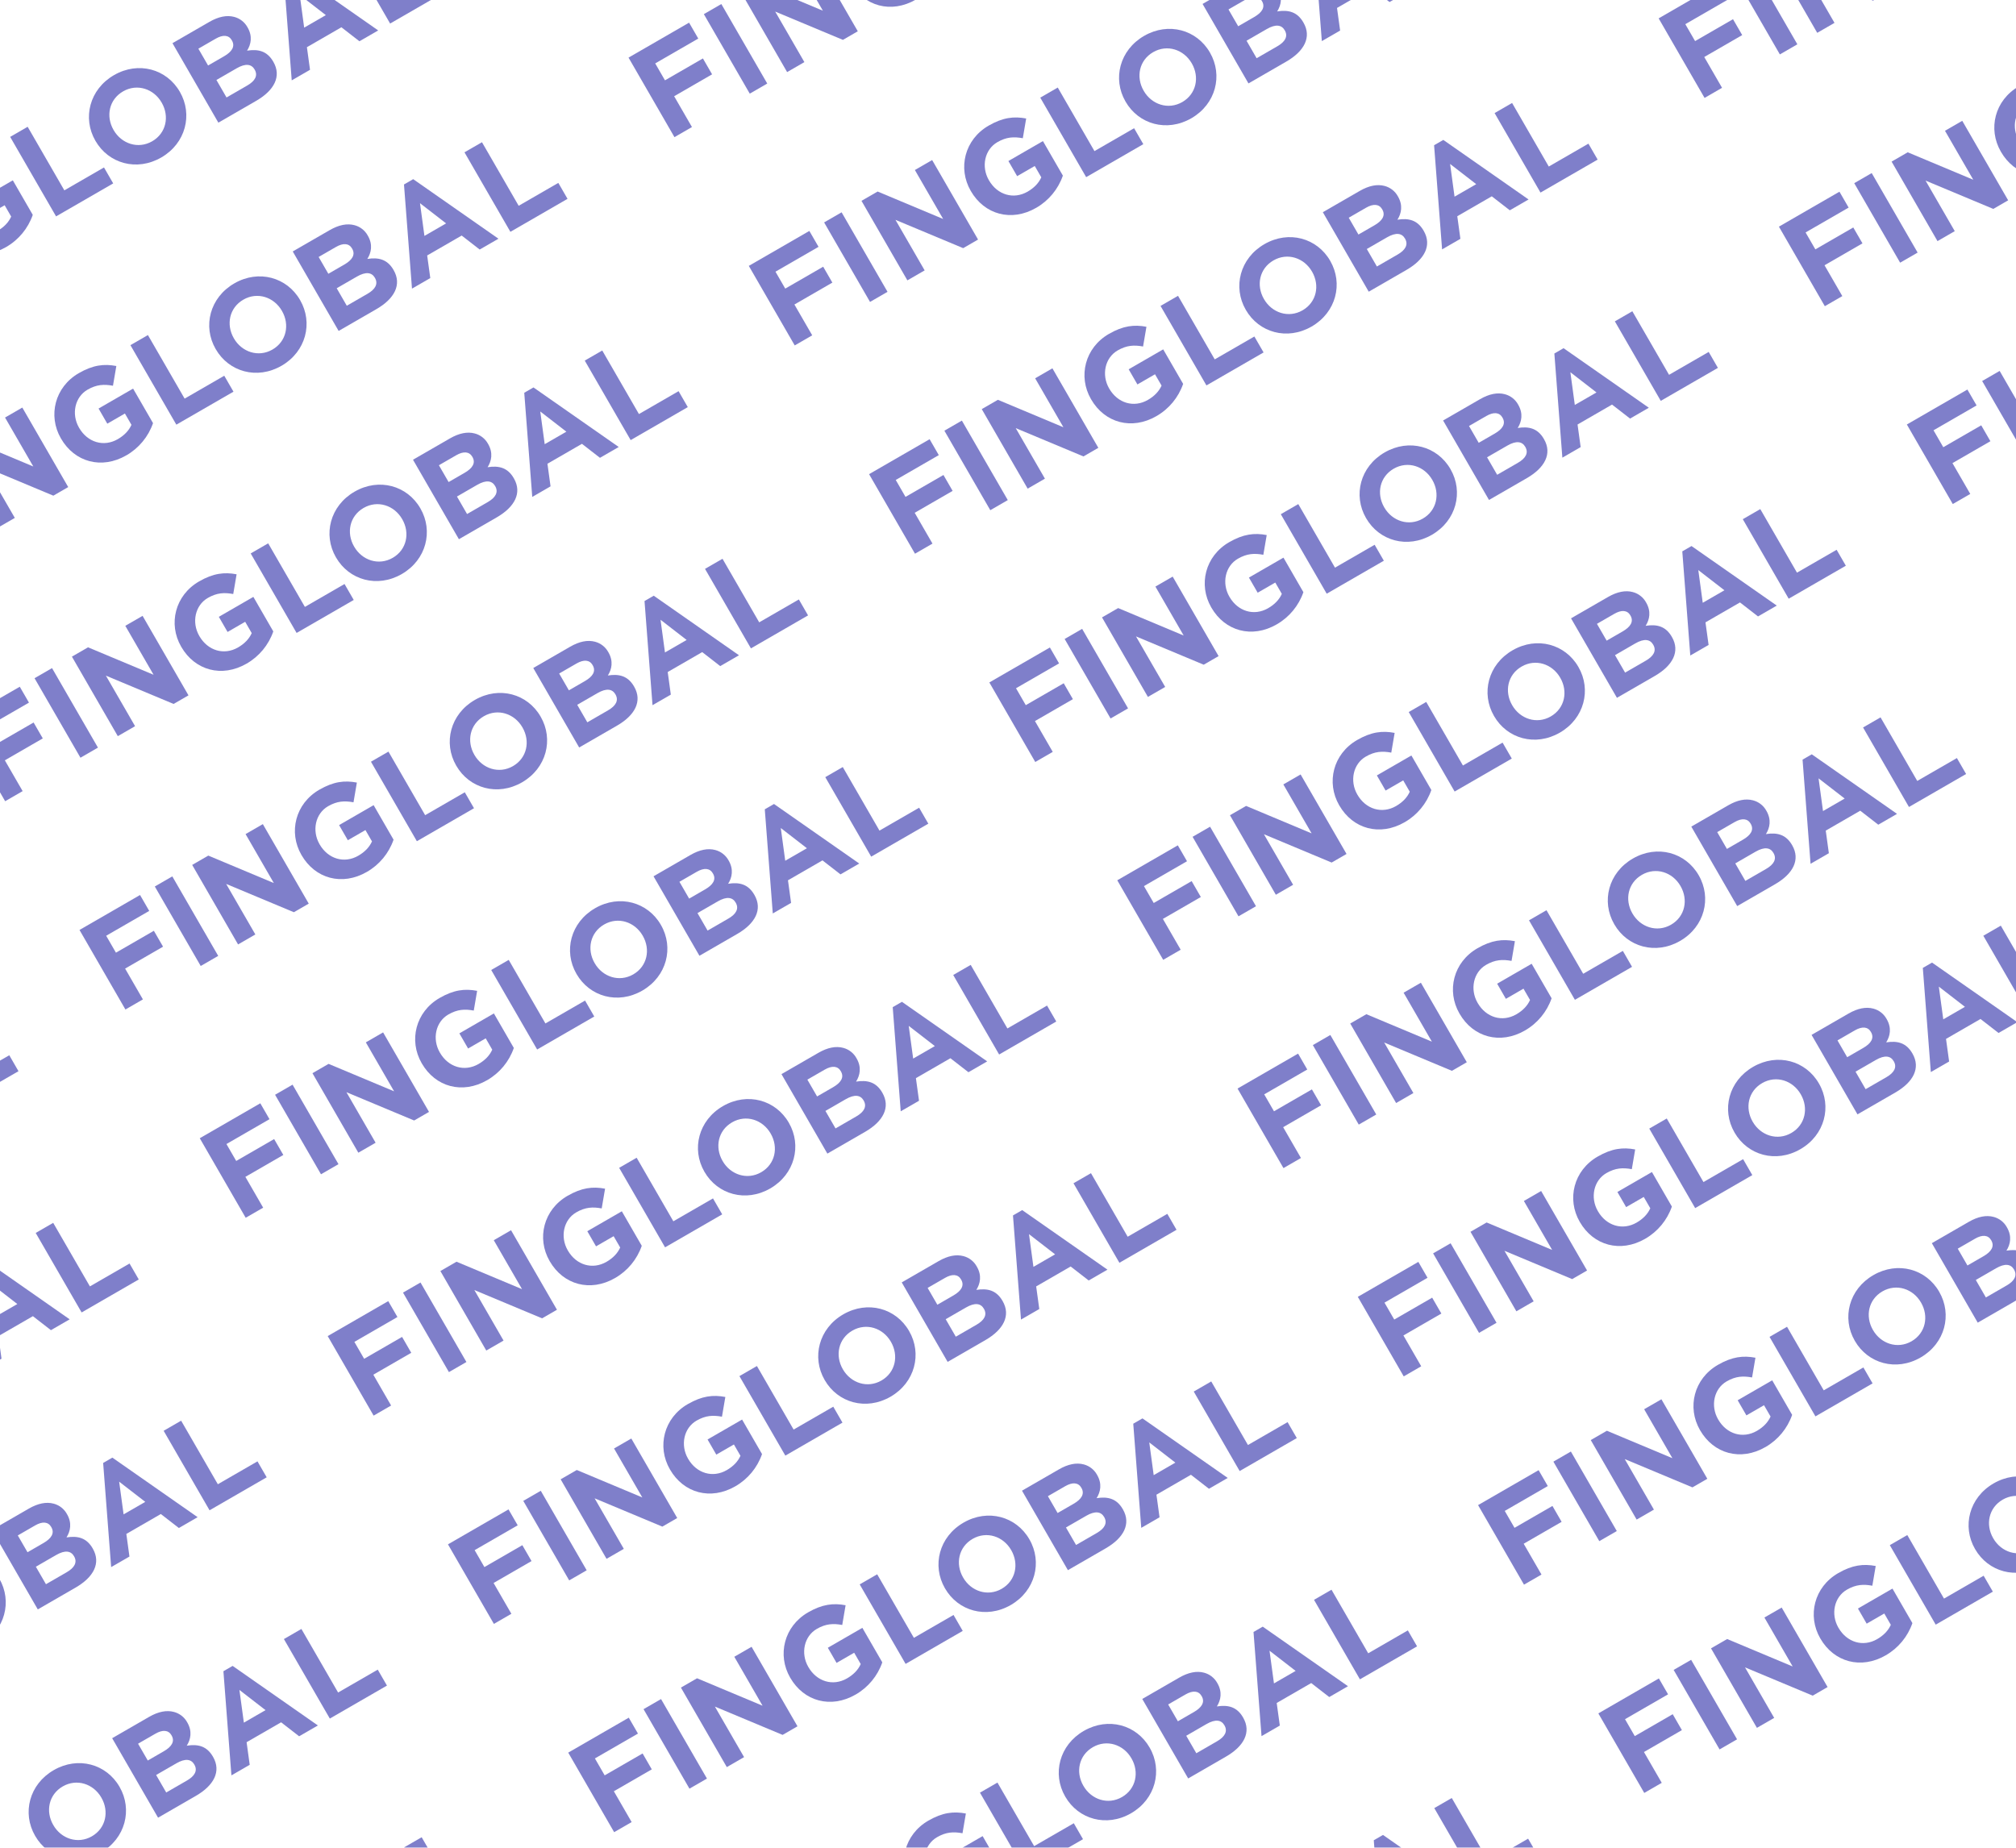 <?xml version="1.0" encoding="UTF-8"?> <svg xmlns="http://www.w3.org/2000/svg" width="1920" height="1760" viewBox="0 0 1920 1760" fill="none"><g opacity="0.5"><path d="M-56.452 219.34L-56.579 219.12C-69.009 197.59 -62.419 170.278 -39.487 157.038C-25.966 149.232 -15.408 148.028 -3.743 150.247L-6.948 169.037C-15.493 167.476 -22.526 167.794 -31.176 172.788C-43.294 179.784 -46.74 196.059 -39.309 208.929L-39.182 209.149C-31.185 223 -15.796 227.667 -2.384 219.924C3.78 216.365 8.208 211.79 10.653 206.281L4.425 195.494L-12.343 205.175L-20.669 190.755L12.217 171.768L31.203 204.654C26.716 217.614 17.689 228.513 5.792 235.335C-17.783 248.946 -43.461 241.841 -56.452 219.34Z" fill="#000096"></path><path d="M9.675 130.379L26.333 120.761L61.287 181.304L99.044 159.505L107.814 174.696L53.399 206.112L9.675 130.379Z" fill="#000096"></path><path d="M90.951 134.237L90.823 134.017C78.394 112.487 85.203 85.048 108.576 71.554C131.949 58.059 158.78 65.807 171.205 87.327L171.332 87.547C183.762 109.077 176.952 136.516 153.579 150.01C130.206 163.505 103.38 155.766 90.951 134.237ZM154.025 97.821L153.898 97.601C146.404 84.621 130.633 79.294 117.222 87.037C103.81 94.78 100.622 110.759 108.116 123.739L108.243 123.959C115.737 136.939 131.535 142.312 144.946 134.569C158.357 126.826 161.519 110.801 154.025 97.821Z" fill="#000096"></path><path d="M164.261 41.129L199.422 20.828C208.182 15.771 216.1 14.232 223.089 16.105C225.748 16.804 228.238 18.038 230.405 19.73C232.573 21.423 234.372 23.539 235.695 25.95L235.822 26.17C240.695 34.609 239.042 42.339 235.302 48.254C246.001 46.553 254.41 48.62 260.22 58.683L260.347 58.904C268.344 72.755 261.091 86.165 243.993 96.036L207.97 116.834L164.261 41.129ZM220.794 38.357C217.86 33.275 212.399 32.82 205.373 36.877L188.925 46.373L198.172 62.389L213.519 53.528C220.857 49.291 224.149 44.211 220.903 38.588L220.776 38.367L220.794 38.357ZM242.491 66.192C239.557 61.11 234.055 60.054 225.387 65.059L206.123 76.181L215.741 92.84L235.536 81.411C242.875 77.174 245.834 72.004 242.566 66.344L242.491 66.192Z" fill="#000096"></path><path d="M327.826 -53.306L344.485 -62.923L379.439 -2.381L417.195 -24.18L425.966 -8.989L371.551 22.427L327.826 -53.306Z" fill="#000096"></path><path d="M278.987 -27.738L270.209 -22.67C272.744 10.406 275.285 43.475 277.829 76.538L295.258 66.475L292.295 44.947L325.153 25.977L342.316 39.306L360.185 28.989C333.121 10.075 306.055 -8.834 278.987 -27.738ZM289.687 26.321L285.459 -4.836L310.327 14.405L289.687 26.321Z" fill="#000096"></path><path d="M-46.047 427.069L-30.682 418.198L31.72 444.339L4.8 397.712L21.247 388.216L64.972 463.95L50.799 472.132L-13.687 445.176L14.107 493.317L-2.34 502.812L-46.047 427.069Z" fill="#000096"></path><path d="M58.088 417.729L57.961 417.509C45.531 395.979 52.12 368.667 75.053 355.427C88.574 347.621 99.132 346.418 110.797 348.636L107.592 367.426C99.047 365.865 92.014 366.183 83.364 371.177C71.246 378.173 67.8 394.448 75.231 407.318L75.358 407.538C83.355 421.39 98.745 426.056 112.156 418.313C118.32 414.754 122.748 410.179 125.194 404.67L118.965 393.883L102.197 403.564L93.871 389.144L126.757 370.157L145.743 403.043C141.256 416.003 132.23 426.902 120.332 433.724C96.757 447.335 71.079 440.23 58.088 417.729Z" fill="#000096"></path><path d="M124.214 328.768L140.873 319.151L175.827 379.693L213.583 357.894L222.354 373.085L167.939 404.501L124.214 328.768Z" fill="#000096"></path><path d="M205.491 332.626L205.363 332.406C192.934 310.877 199.743 283.438 223.116 269.943C246.489 256.449 273.32 264.196 285.745 285.716L285.872 285.937C298.302 307.466 291.492 334.905 268.119 348.399C244.746 361.894 217.92 354.155 205.491 332.626ZM268.565 296.21L268.438 295.99C260.944 283.01 245.173 277.683 231.762 285.426C218.35 293.169 215.162 309.149 222.656 322.128L222.783 322.349C230.277 335.329 246.075 340.701 259.486 332.958C272.897 325.216 276.059 309.19 268.565 296.21Z" fill="#000096"></path><path d="M278.801 239.518L313.962 219.218C322.722 214.16 330.64 212.622 337.629 214.494C340.288 215.193 342.778 216.427 344.945 218.119C347.113 219.812 348.913 221.928 350.235 224.339L350.362 224.559C355.235 232.998 353.582 240.728 349.842 246.643C360.541 244.942 368.95 247.01 374.76 257.072L374.887 257.293C382.884 271.144 375.631 284.554 358.533 294.425L322.51 315.223L278.801 239.518ZM335.334 236.746C332.4 231.664 326.939 231.209 319.913 235.266L303.465 244.761L312.712 260.778L328.059 251.917C335.397 247.681 338.689 242.6 335.443 236.977L335.316 236.757L335.334 236.746ZM357.031 264.581C354.097 259.499 348.595 258.444 339.927 263.448L320.663 274.57L330.281 291.229L350.076 279.8C357.415 275.563 360.374 270.393 357.106 264.733L357.031 264.581Z" fill="#000096"></path><path d="M442.365 145.083L459.024 135.466L493.978 196.008L531.734 174.21L540.505 189.4L486.09 220.817L442.365 145.083Z" fill="#000096"></path><path d="M393.525 170.647L384.746 175.716C387.282 208.792 389.822 241.861 392.367 274.923L409.796 264.861L406.833 243.333L439.691 224.362L456.854 237.692L474.723 227.375C447.658 208.461 420.592 189.552 393.525 170.647ZM404.225 224.707L399.996 193.55L424.864 212.79L404.225 224.707Z" fill="#000096"></path><path d="M598.609 54.872L656.271 21.581L665.015 36.726L624.011 60.399L633.316 76.516L669.44 55.66L678.184 70.805L642.051 91.666L658.999 121.02L642.34 130.638L598.609 54.872Z" fill="#000096"></path><path d="M670.334 13.466L686.992 3.848L730.717 79.581L714.059 89.199L670.334 13.466Z" fill="#000096"></path><path d="M705.926 -7.084L721.291 -15.954L783.693 10.187L756.773 -36.44L773.22 -45.936L816.945 29.797L802.773 37.98L738.286 11.024L766.08 59.164L749.633 68.66L705.926 -7.084Z" fill="#000096"></path><path d="M810.062 -16.424L809.935 -16.644C797.505 -38.173 804.094 -65.485 827.027 -78.725C840.548 -86.532 851.106 -87.735 862.77 -85.516L859.566 -66.727C851.02 -68.287 843.987 -67.97 835.337 -62.975C823.22 -55.979 819.774 -39.704 827.204 -26.834L827.331 -26.614C835.328 -12.763 850.718 -8.096 864.129 -15.839C870.294 -19.398 874.722 -23.973 877.167 -29.482L870.939 -40.27L854.17 -30.588L845.845 -45.009L878.731 -63.995L897.717 -31.11C893.23 -18.149 884.203 -7.251 872.305 -0.428C848.73 13.183 823.053 6.078 810.062 -16.424Z" fill="#000096"></path><path d="M-38.826 687.414L18.836 654.122L27.58 669.267L-13.424 692.941L-4.118 709.058L32.005 688.202L40.749 703.347L4.616 724.208L21.564 753.562L4.906 763.18L-38.826 687.414Z" fill="#000096"></path><path d="M32.899 646.006L49.557 636.388L93.282 712.122L76.624 721.739L32.899 646.006Z" fill="#000096"></path><path d="M68.491 625.457L83.856 616.586L146.258 642.727L119.338 596.1L135.785 586.604L179.51 662.338L165.337 670.52L100.851 643.564L128.645 691.704L112.198 701.2L68.491 625.457Z" fill="#000096"></path><path d="M172.627 616.117L172.5 615.897C160.07 594.367 166.659 567.055 189.592 553.815C203.113 546.009 213.671 544.805 225.335 547.024L222.131 565.814C213.585 564.253 206.552 564.571 197.902 569.565C185.785 576.561 182.339 592.836 189.769 605.706L189.896 605.926C197.893 619.777 213.283 624.444 226.694 616.701C232.858 613.142 237.287 608.567 239.732 603.058L233.504 592.271L216.735 601.952L208.41 587.532L241.296 568.545L260.282 601.431C255.795 614.391 246.768 625.29 234.87 632.112C211.295 645.723 185.618 638.618 172.627 616.117Z" fill="#000096"></path><path d="M238.753 527.156L255.411 517.538L290.365 578.081L328.122 556.282L336.892 571.473L282.478 602.889L238.753 527.156Z" fill="#000096"></path><path d="M320.029 531.014L319.902 530.794C307.472 509.265 314.282 481.825 337.655 468.331C361.028 454.836 387.859 462.584 400.283 484.104L400.41 484.324C412.84 505.854 406.031 533.293 382.658 546.787C359.285 560.282 332.459 552.543 320.029 531.014ZM383.103 494.598L382.976 494.378C375.482 481.398 359.711 476.071 346.3 483.814C332.889 491.557 329.701 507.536 337.195 520.516L337.322 520.736C344.816 533.716 360.613 539.089 374.024 531.346C387.436 523.603 390.597 507.578 383.103 494.598Z" fill="#000096"></path><path d="M393.339 437.906L428.5 417.606C437.26 412.548 445.178 411.01 452.167 412.882C454.827 413.581 457.316 414.815 459.483 416.507C461.651 418.2 463.451 420.316 464.773 422.727L464.901 422.947C469.773 431.386 468.12 439.116 464.38 445.031C475.079 443.33 483.488 445.397 489.298 455.46L489.425 455.681C497.423 469.532 490.17 482.941 473.071 492.813L437.048 513.611L393.339 437.906ZM449.872 435.134C446.938 430.052 441.477 429.597 434.451 433.654L418.003 443.149L427.25 459.166L442.597 450.305C449.935 446.068 453.227 440.988 449.981 435.365L449.854 435.144L449.872 435.134ZM471.569 462.969C468.635 457.887 463.133 456.832 454.465 461.836L435.201 472.958L444.819 489.617L464.614 478.188C471.953 473.951 474.912 468.781 471.645 463.121L471.569 462.969Z" fill="#000096"></path><path d="M556.904 343.472L573.562 333.854L608.516 394.396L646.273 372.598L655.043 387.788L600.628 419.205L556.904 343.472Z" fill="#000096"></path><path d="M508.064 369.037L499.285 374.106C501.821 407.181 504.361 440.25 506.906 473.313L524.335 463.25L521.372 441.722L554.23 422.752L571.393 436.081L589.262 425.765C562.197 406.851 535.131 387.941 508.064 369.037ZM518.764 423.096L514.535 391.94L539.403 411.18L518.764 423.096Z" fill="#000096"></path><path d="M713.149 253.26L770.811 219.969L779.555 235.114L738.551 258.788L747.856 274.905L783.98 254.049L792.724 269.193L756.591 290.055L773.539 319.409L756.88 329.026L713.149 253.26Z" fill="#000096"></path><path d="M784.874 211.853L801.532 202.235L845.257 277.968L828.599 287.586L784.874 211.853Z" fill="#000096"></path><path d="M820.467 191.303L835.832 182.432L898.234 208.574L871.314 161.947L887.761 152.451L931.486 228.184L917.313 236.367L852.827 209.411L880.621 257.551L864.173 267.047L820.467 191.303Z" fill="#000096"></path><path d="M924.601 181.963L924.474 181.743C912.044 160.214 918.634 132.902 941.566 119.662C955.088 111.855 965.645 110.652 977.31 112.87L974.105 131.66C965.56 130.1 958.527 130.417 949.877 135.411C937.759 142.408 934.313 158.683 941.744 171.553L941.871 171.773C949.868 185.624 965.258 190.291 978.669 182.548C984.833 178.989 989.261 174.414 991.707 168.905L985.478 158.117L968.71 167.799L960.385 153.378L993.27 134.392L1012.26 167.277C1007.77 180.238 998.743 191.136 986.845 197.959C963.27 211.57 937.593 204.465 924.601 181.963Z" fill="#000096"></path><path d="M990.728 93.003L1007.39 83.385L1042.34 143.928L1080.1 122.129L1088.87 137.32L1034.45 168.736L990.728 93.003Z" fill="#000096"></path><path d="M1072 96.861L1071.88 96.641C1059.45 75.111 1066.26 47.672 1089.63 34.178C1113 20.683 1139.83 28.431 1152.26 49.951L1152.39 50.171C1164.82 71.7 1158.01 99.139 1134.63 112.634C1111.26 126.128 1084.43 118.39 1072 96.861ZM1135.08 60.445L1134.95 60.224C1127.46 47.245 1111.69 41.918 1098.27 49.66C1084.86 57.403 1081.68 73.383 1089.17 86.363L1089.3 86.583C1096.79 99.563 1112.59 104.936 1126 97.193C1139.41 89.45 1142.57 73.425 1135.08 60.445Z" fill="#000096"></path><path d="M1145.31 3.752L1180.48 -16.548C1189.24 -21.606 1197.15 -23.144 1204.14 -21.271C1206.8 -20.572 1209.29 -19.339 1211.46 -17.646C1213.63 -15.954 1215.43 -13.838 1216.75 -11.427L1216.88 -11.207C1221.75 -2.767 1220.1 4.963 1216.36 10.877C1227.05 9.177 1235.46 11.244 1241.27 21.307L1241.4 21.527C1249.4 35.378 1242.14 48.788 1225.05 58.66L1189.02 79.458L1145.31 3.752ZM1201.85 0.98C1198.91 -4.101 1193.45 -4.557 1186.43 -0.5L1169.98 8.996L1179.23 25.012L1194.57 16.152C1201.91 11.915 1205.2 6.834 1201.96 1.211L1201.83 0.991L1201.85 0.98ZM1223.54 28.816C1220.61 23.734 1215.11 22.678 1206.44 27.683L1187.18 38.805L1196.79 55.463L1216.59 44.034C1223.93 39.797 1226.89 34.627 1223.62 28.968L1223.54 28.816Z" fill="#000096"></path><path d="M1260.04 -65.116L1251.26 -60.048C1253.8 -26.972 1256.34 6.097 1258.88 39.16L1276.31 29.097L1273.35 7.569L1306.21 -11.402L1323.37 1.928L1341.24 -8.389C1314.17 -27.303 1287.11 -46.212 1260.04 -65.116ZM1270.74 -11.057L1266.51 -42.214L1291.38 -22.973L1270.74 -11.057Z" fill="#000096"></path><path d="M-80.53 976.011L-63.872 966.394L-28.918 1026.94L8.839 1005.14L17.609 1020.33L-36.806 1051.74L-80.53 976.011Z" fill="#000096"></path><path d="M75.713 885.801L133.375 852.51L142.119 867.655L101.116 891.328L110.421 907.445L146.544 886.589L155.288 901.734L119.155 922.596L136.103 951.949L119.445 961.567L75.713 885.801Z" fill="#000096"></path><path d="M147.438 844.394L164.097 834.776L207.821 910.509L191.163 920.127L147.438 844.394Z" fill="#000096"></path><path d="M183.03 823.844L198.395 814.973L260.797 841.115L233.877 794.488L250.324 784.992L294.049 860.725L279.877 868.908L215.39 841.951L243.184 890.092L226.737 899.588L183.03 823.844Z" fill="#000096"></path><path d="M287.166 814.504L287.039 814.284C274.609 792.755 281.198 765.443 304.131 752.202C317.652 744.396 328.21 743.193 339.874 745.411L336.67 764.201C328.124 762.64 321.092 762.958 312.441 767.952C300.324 774.948 296.878 791.223 304.308 804.093L304.435 804.314C312.432 818.165 327.822 822.831 341.233 815.088C347.398 811.529 351.826 806.955 354.271 801.446L348.043 790.658L331.274 800.339L322.949 785.919L355.835 766.933L374.821 799.818C370.334 812.779 361.307 823.677 349.409 830.5C325.834 844.111 300.157 837.006 287.166 814.504Z" fill="#000096"></path><path d="M353.292 725.544L369.95 715.926L404.905 776.469L442.661 754.67L451.431 769.86L397.017 801.277L353.292 725.544Z" fill="#000096"></path><path d="M434.568 729.401L434.441 729.181C422.011 707.652 428.821 680.213 452.194 666.718C475.567 653.224 502.398 660.972 514.822 682.492L514.95 682.712C527.38 704.241 520.57 731.68 497.197 745.175C473.824 758.669 446.998 750.931 434.568 729.401ZM497.642 692.985L497.515 692.765C490.021 679.785 474.25 674.458 460.839 682.201C447.428 689.944 444.24 705.924 451.734 718.904L451.861 719.124C459.355 732.104 475.152 737.477 488.564 729.734C501.975 721.991 505.136 705.965 497.642 692.985Z" fill="#000096"></path><path d="M507.879 636.293L543.039 615.993C551.8 610.935 559.718 609.397 566.706 611.27C569.366 611.969 571.855 613.202 574.023 614.895C576.19 616.587 577.99 618.703 579.313 621.114L579.44 621.334C584.313 629.774 582.66 637.504 578.92 643.418C589.618 641.718 598.028 643.785 603.838 653.848L603.965 654.068C611.962 667.919 604.709 681.329 587.61 691.201L551.588 711.999L507.879 636.293ZM564.412 633.521C561.478 628.439 556.017 627.984 548.99 632.041L532.543 641.537L541.79 657.553L557.136 648.693C564.475 644.456 567.767 639.375 564.521 633.752L564.393 633.532L564.412 633.521ZM586.108 661.356C583.174 656.274 577.673 655.219 569.004 660.224L549.741 671.346L559.358 688.004L579.154 676.575C586.492 672.338 589.452 667.168 586.184 661.508L586.108 661.356Z" fill="#000096"></path><path d="M671.443 541.859L688.102 532.241L723.056 592.784L760.812 570.985L769.583 586.175L715.168 617.592L671.443 541.859Z" fill="#000096"></path><path d="M622.604 567.424L613.825 572.493C616.361 605.569 618.901 638.638 621.445 671.7L638.874 661.638L635.912 640.11L668.77 621.139L685.932 634.469L703.801 624.152C676.737 605.238 649.671 586.329 622.604 567.424ZM633.304 621.484L629.075 590.327L653.943 609.567L633.304 621.484Z" fill="#000096"></path><path d="M827.688 451.648L885.351 418.357L894.094 433.502L853.091 457.175L862.396 473.292L898.52 452.436L907.263 467.581L871.131 488.442L888.078 517.796L871.42 527.414L827.688 451.648Z" fill="#000096"></path><path d="M899.414 410.24L916.072 400.623L959.797 476.356L943.138 485.974L899.414 410.24Z" fill="#000096"></path><path d="M935.007 389.691L950.371 380.82L1012.77 406.961L985.853 360.335L1002.3 350.839L1046.03 426.572L1031.85 434.754L967.366 407.798L995.16 455.939L978.713 465.435L935.007 389.691Z" fill="#000096"></path><path d="M1039.14 380.351L1039.01 380.131C1026.58 358.602 1033.17 331.29 1056.11 318.049C1069.63 310.243 1080.18 309.04 1091.85 311.258L1088.64 330.048C1080.1 328.487 1073.07 328.805 1064.42 333.799C1052.3 340.795 1048.85 357.07 1056.28 369.94L1056.41 370.16C1064.41 384.012 1079.8 388.678 1093.21 380.935C1099.37 377.376 1103.8 372.802 1106.25 367.292L1100.02 356.505L1083.25 366.186L1074.92 351.766L1107.81 332.779L1126.8 365.665C1122.31 378.626 1113.28 389.524 1101.38 396.347C1077.81 409.958 1052.13 402.853 1039.14 380.351Z" fill="#000096"></path><path d="M1105.27 291.39L1121.93 281.773L1156.88 342.315L1194.64 320.516L1203.41 335.707L1148.99 367.124L1105.27 291.39Z" fill="#000096"></path><path d="M1186.54 295.248L1186.42 295.028C1173.99 273.499 1180.8 246.06 1204.17 232.565C1227.54 219.071 1254.37 226.818 1266.8 248.338L1266.92 248.559C1279.35 270.088 1272.55 297.527 1249.17 311.021C1225.8 324.516 1198.97 316.777 1186.54 295.248ZM1249.62 258.832L1249.49 258.612C1242 245.632 1226.23 240.305 1212.81 248.048C1199.4 255.791 1196.21 271.771 1203.71 284.751L1203.84 284.971C1211.33 297.951 1227.13 303.323 1240.54 295.581C1253.95 287.838 1257.11 271.812 1249.62 258.832Z" fill="#000096"></path><path d="M1259.85 202.14L1295.01 181.84C1303.77 176.782 1311.69 175.244 1318.68 177.116C1321.34 177.815 1323.83 179.049 1326 180.741C1328.17 182.434 1329.97 184.55 1331.29 186.961L1331.42 187.181C1336.29 195.62 1334.64 203.35 1330.89 209.265C1341.59 207.564 1350 209.632 1355.81 219.695L1355.94 219.915C1363.94 233.766 1356.68 247.176 1339.59 257.048L1303.56 277.845L1259.85 202.14ZM1316.39 199.368C1313.45 194.286 1307.99 193.831 1300.97 197.888L1284.52 207.384L1293.76 223.4L1309.11 214.54C1316.45 210.303 1319.74 205.222 1316.5 199.599L1316.37 199.379L1316.39 199.368ZM1338.08 227.203C1335.15 222.121 1329.65 221.066 1320.98 226.071L1301.72 237.192L1311.33 253.851L1331.13 242.422C1338.47 238.185 1341.43 233.015 1338.16 227.355L1338.08 227.203Z" fill="#000096"></path><path d="M1423.42 107.706L1440.08 98.088L1475.03 158.63L1512.79 136.832L1521.56 152.022L1467.14 183.439L1423.42 107.706Z" fill="#000096"></path><path d="M1374.58 133.271L1365.8 138.34C1368.34 171.415 1370.88 204.485 1373.42 237.547L1390.85 227.485L1387.89 205.956L1420.74 186.986L1437.91 200.316L1455.78 189.999C1428.71 171.085 1401.65 152.176 1374.58 133.271ZM1385.28 187.33L1381.05 156.174L1405.92 175.414L1385.28 187.33Z" fill="#000096"></path><path d="M1579.66 17.496L1637.32 -15.796L1646.07 -0.651L1605.06 23.023L1614.37 39.14L1650.49 18.284L1659.24 33.429L1623.1 54.29L1640.05 83.644L1623.39 93.262L1579.66 17.496Z" fill="#000096"></path><path d="M1651.39 -23.912L1668.05 -33.53L1711.77 42.203L1695.11 51.821L1651.39 -23.912Z" fill="#000096"></path><path d="M1686.98 -44.461L1702.34 -53.332L1764.75 -27.191L1737.83 -73.818L1754.27 -83.314L1798 -7.58L1783.83 0.602L1719.34 -26.354L1747.13 21.787L1730.69 31.282L1686.98 -44.461Z" fill="#000096"></path><path d="M34.008 1174.4L50.666 1164.78L85.621 1225.32L123.377 1203.52L132.147 1218.71L77.732 1250.13L34.008 1174.4Z" fill="#000096"></path><path d="M-14.832 1199.96L-23.61 1205.03C-21.074 1238.11 -18.534 1271.18 -15.99 1304.24L1.439 1294.18L-1.524 1272.65L31.335 1253.68L48.497 1267.01L66.366 1256.69C39.302 1237.78 12.236 1218.87 -14.832 1199.96ZM-4.132 1254.02L-8.36 1222.87L16.508 1242.11L-4.132 1254.02Z" fill="#000096"></path><path d="M190.253 1084.19L247.915 1050.9L256.659 1066.04L215.655 1089.72L224.96 1105.83L261.084 1084.98L269.828 1100.12L233.695 1120.98L250.643 1150.34L233.984 1159.95L190.253 1084.19Z" fill="#000096"></path><path d="M261.977 1042.78L278.635 1033.16L322.36 1108.9L305.702 1118.51L261.977 1042.78Z" fill="#000096"></path><path d="M297.57 1022.23L312.935 1013.36L375.337 1039.5L348.417 992.875L364.864 983.379L408.589 1059.11L394.416 1067.29L329.93 1040.34L357.724 1088.48L341.276 1097.97L297.57 1022.23Z" fill="#000096"></path><path d="M401.704 1012.89L401.577 1012.67C389.147 991.142 395.737 963.83 418.669 950.589C432.191 942.783 442.748 941.58 454.413 943.798L451.208 962.588C442.663 961.027 435.63 961.345 426.98 966.339C414.862 973.335 411.416 989.61 418.847 1002.48L418.974 1002.7C426.971 1016.55 442.361 1021.22 455.772 1013.48C461.936 1009.92 466.364 1005.34 468.81 999.832L462.581 989.045L445.813 998.726L437.488 984.306L470.373 965.32L489.36 998.205C484.872 1011.17 475.846 1022.06 463.948 1028.89C440.373 1042.5 414.696 1035.39 401.704 1012.89Z" fill="#000096"></path><path d="M467.831 923.931L484.489 914.313L519.444 974.855L557.2 953.057L565.97 968.247L511.556 999.664L467.831 923.931Z" fill="#000096"></path><path d="M549.107 927.788L548.98 927.568C536.55 906.039 543.359 878.6 566.732 865.105C590.105 851.611 616.936 859.358 629.361 880.878L629.488 881.099C641.918 902.628 635.109 930.067 611.735 943.561C588.362 957.056 561.537 949.317 549.107 927.788ZM612.181 891.372L612.054 891.152C604.56 878.172 588.789 872.845 575.378 880.588C561.967 888.331 558.778 904.311 566.272 917.291L566.399 917.511C573.893 930.491 589.691 935.863 603.102 928.121C616.513 920.378 619.675 904.352 612.181 891.372Z" fill="#000096"></path><path d="M622.417 834.68L657.578 814.38C666.338 809.322 674.256 807.784 681.245 809.656C683.905 810.356 686.394 811.589 688.561 813.281C690.729 814.974 692.529 817.09 693.852 819.501L693.979 819.721C698.851 828.161 697.199 835.89 693.458 841.805C704.157 840.104 712.567 842.172 718.376 852.235L718.504 852.455C726.501 866.306 719.248 879.716 702.149 889.588L666.126 910.385L622.417 834.68ZM678.95 831.908C676.016 826.826 670.555 826.371 663.529 830.428L647.081 839.924L656.328 855.94L671.675 847.08C679.014 842.843 682.306 837.762 679.059 832.139L678.932 831.919L678.95 831.908ZM700.647 859.743C697.713 854.661 692.211 853.606 683.543 858.611L664.279 869.732L673.897 886.391L693.693 874.962C701.031 870.725 703.99 865.555 700.723 859.895L700.647 859.743Z" fill="#000096"></path><path d="M785.982 740.246L802.641 730.628L837.595 791.17L875.351 769.372L884.122 784.562L829.707 815.979L785.982 740.246Z" fill="#000096"></path><path d="M737.143 765.812L728.364 770.881C730.9 803.956 733.44 837.025 735.984 870.088L753.413 860.025L750.451 838.497L783.309 819.527L800.471 832.856L818.341 822.54C791.276 803.626 764.21 784.716 737.143 765.812ZM747.843 819.871L743.614 788.715L768.482 807.955L747.843 819.871Z" fill="#000096"></path><path d="M942.227 650.036L999.89 616.744L1008.63 631.889L967.63 655.563L976.935 671.68L1013.06 650.824L1021.8 665.969L985.67 686.83L1002.62 716.184L985.959 725.802L942.227 650.036Z" fill="#000096"></path><path d="M1013.95 608.627L1030.61 599.009L1074.34 674.742L1057.68 684.36L1013.95 608.627Z" fill="#000096"></path><path d="M1049.54 588.078L1064.91 579.207L1127.31 605.348L1100.39 558.721L1116.84 549.225L1160.56 624.959L1146.39 633.141L1081.9 606.185L1109.7 654.325L1093.25 663.821L1049.54 588.078Z" fill="#000096"></path><path d="M1153.68 578.738L1153.55 578.518C1141.12 556.988 1147.71 529.676 1170.64 516.436C1184.17 508.63 1194.72 507.427 1206.39 509.645L1203.18 528.435C1194.64 526.874 1187.61 527.192 1178.95 532.186C1166.84 539.182 1163.39 555.457 1170.82 568.327L1170.95 568.547C1178.95 582.399 1194.34 587.065 1207.75 579.322C1213.91 575.763 1218.34 571.188 1220.78 565.679L1214.56 554.892L1197.79 564.573L1189.46 550.153L1222.35 531.166L1241.33 564.052C1236.85 577.012 1227.82 587.911 1215.92 594.733C1192.35 608.344 1166.67 601.239 1153.68 578.738Z" fill="#000096"></path><path d="M1219.81 489.777L1236.46 480.16L1271.42 540.702L1309.18 518.903L1317.95 534.094L1263.53 565.51L1219.81 489.777Z" fill="#000096"></path><path d="M1301.08 493.635L1300.95 493.415C1288.52 471.885 1295.33 444.446 1318.71 430.952C1342.08 417.457 1368.91 425.205 1381.34 446.725L1381.46 446.945C1393.89 468.475 1387.08 495.914 1363.71 509.408C1340.34 522.903 1313.51 515.164 1301.08 493.635ZM1364.16 457.219L1364.03 456.999C1356.54 444.019 1340.76 438.692 1327.35 446.435C1313.94 454.178 1310.75 470.157 1318.25 483.137L1318.37 483.357C1325.87 496.337 1341.67 501.71 1355.08 493.967C1368.49 486.224 1371.65 470.199 1364.16 457.219Z" fill="#000096"></path><path d="M1374.39 400.526L1409.55 380.226C1418.31 375.169 1426.23 373.63 1433.22 375.503C1435.88 376.202 1438.37 377.436 1440.54 379.128C1442.7 380.821 1444.5 382.937 1445.83 385.348L1445.95 385.568C1450.83 394.007 1449.17 401.737 1445.43 407.652C1456.13 405.951 1464.54 408.018 1470.35 418.081L1470.48 418.301C1478.48 432.153 1471.22 445.562 1454.12 455.434L1418.1 476.232L1374.39 400.526ZM1430.93 397.755C1427.99 392.673 1422.53 392.218 1415.5 396.275L1399.06 405.77L1408.3 421.787L1423.65 412.926C1430.99 408.689 1434.28 403.609 1431.03 397.986L1430.91 397.765L1430.93 397.755ZM1452.62 425.59C1449.69 420.508 1444.19 419.452 1435.52 424.457L1416.25 435.579L1425.87 452.238L1445.67 440.809C1453.01 436.572 1455.97 431.402 1452.7 425.742L1452.62 425.59Z" fill="#000096"></path><path d="M1537.96 306.092L1554.61 296.475L1589.57 357.017L1627.33 335.218L1636.1 350.409L1581.68 381.826L1537.96 306.092Z" fill="#000096"></path><path d="M1489.12 331.659L1480.34 336.727C1482.87 369.803 1485.41 402.872 1487.96 435.935L1505.39 425.872L1502.43 404.344L1535.28 385.373L1552.45 398.703L1570.32 388.386C1543.25 369.472 1516.18 350.563 1489.12 331.659ZM1499.82 385.718L1495.59 354.561L1520.46 373.802L1499.82 385.718Z" fill="#000096"></path><path d="M1694.2 215.883L1751.86 182.592L1760.61 197.737L1719.6 221.41L1728.91 237.528L1765.03 216.672L1773.78 231.816L1737.64 252.678L1754.59 282.032L1737.93 291.649L1694.2 215.883Z" fill="#000096"></path><path d="M1765.93 174.475L1782.58 164.857L1826.31 240.59L1809.65 250.208L1765.93 174.475Z" fill="#000096"></path><path d="M1801.52 153.925L1816.88 145.055L1879.29 171.196L1852.37 124.569L1868.81 115.073L1912.54 190.806L1898.36 198.989L1833.88 172.033L1861.67 220.173L1845.23 229.669L1801.52 153.925Z" fill="#000096"></path><path d="M1905.65 144.585L1905.53 144.365C1893.1 122.836 1899.69 95.524 1922.62 82.284C1936.14 74.477 1946.7 73.274 1958.36 75.493L1955.16 94.282C1946.61 92.722 1939.58 93.039 1930.93 98.034C1918.81 105.03 1915.37 121.305 1922.8 134.175L1922.92 134.395C1930.92 148.246 1946.31 152.913 1959.72 145.17C1965.89 141.611 1970.31 137.036 1972.76 131.527L1966.53 120.739L1949.76 130.421L1941.44 116L1974.32 97.014L1993.31 129.9C1988.82 142.86 1979.79 153.758 1967.9 160.581C1944.32 174.192 1918.64 167.087 1905.65 144.585Z" fill="#000096"></path><path d="M-81.024 1550.39L-81.151 1550.17C-93.581 1528.64 -86.771 1501.2 -63.398 1487.71C-40.025 1474.21 -13.194 1481.96 -0.769 1503.48L-0.642 1503.7C11.788 1525.23 4.978 1552.67 -18.395 1566.16C-41.768 1579.66 -68.594 1571.92 -81.024 1550.39ZM-17.949 1513.97L-18.076 1513.75C-25.57 1500.77 -41.342 1495.45 -54.753 1503.19C-68.164 1510.93 -71.352 1526.91 -63.858 1539.89L-63.731 1540.11C-56.237 1553.09 -40.439 1558.46 -27.028 1550.72C-13.617 1542.98 -10.455 1526.95 -17.949 1513.97Z" fill="#000096"></path><path d="M-7.713 1457.28L27.447 1436.98C36.208 1431.92 44.126 1430.39 51.114 1432.26C53.774 1432.96 56.263 1434.19 58.431 1435.88C60.598 1437.58 62.398 1439.69 63.721 1442.1L63.848 1442.32C68.72 1450.76 67.068 1458.49 63.327 1464.41C74.026 1462.71 82.436 1464.77 88.246 1474.84L88.373 1475.06C96.37 1488.91 89.117 1502.32 72.018 1512.19L35.995 1532.99L-7.713 1457.28ZM48.819 1454.51C45.885 1449.43 40.425 1448.97 33.398 1453.03L16.951 1462.53L26.198 1478.54L41.544 1469.68C48.883 1465.44 52.175 1460.36 48.928 1454.74L48.801 1454.52L48.819 1454.51ZM70.516 1482.34C67.582 1477.26 62.081 1476.21 53.412 1481.21L34.148 1492.33L43.766 1508.99L63.562 1497.56C70.9 1493.33 73.859 1488.16 70.592 1482.5L70.516 1482.34Z" fill="#000096"></path><path d="M155.851 1362.85L172.509 1353.23L207.464 1413.77L245.22 1391.97L253.99 1407.16L199.576 1438.58L155.851 1362.85Z" fill="#000096"></path><path d="M107.012 1388.41L98.234 1393.48C100.769 1426.56 103.309 1459.63 105.854 1492.69L123.283 1482.63L120.32 1461.1L153.178 1442.13L170.341 1455.46L188.21 1445.14C161.145 1426.23 134.08 1407.32 107.012 1388.41ZM117.712 1442.47L113.484 1411.32L138.352 1430.56L117.712 1442.47Z" fill="#000096"></path><path d="M312.097 1272.64L369.759 1239.35L378.503 1254.49L337.499 1278.17L346.805 1294.28L382.928 1273.43L391.672 1288.57L355.539 1309.43L372.487 1338.79L355.828 1348.4L312.097 1272.64Z" fill="#000096"></path><path d="M383.821 1231.23L400.479 1221.61L444.204 1297.34L427.545 1306.96L383.821 1231.23Z" fill="#000096"></path><path d="M419.413 1210.68L434.778 1201.81L497.18 1227.95L470.26 1181.32L486.707 1171.83L530.432 1247.56L516.259 1255.74L451.773 1228.79L479.567 1276.93L463.12 1286.42L419.413 1210.68Z" fill="#000096"></path><path d="M523.548 1201.34L523.421 1201.12C510.991 1179.59 517.58 1152.28 540.513 1139.04C554.034 1131.23 564.592 1130.03 576.257 1132.25L573.052 1151.04C564.507 1149.48 557.474 1149.79 548.824 1154.79C536.706 1161.78 533.26 1178.06 540.69 1190.93L540.818 1191.15C548.815 1205 564.204 1209.67 577.616 1201.92C583.78 1198.37 588.208 1193.79 590.653 1188.28L584.425 1177.49L567.657 1187.17L559.331 1172.75L592.217 1153.77L611.203 1186.65C606.716 1199.61 597.69 1210.51 585.792 1217.34C562.217 1230.95 536.539 1223.84 523.548 1201.34Z" fill="#000096"></path><path d="M589.675 1112.38L606.333 1102.76L641.287 1163.3L679.044 1141.51L687.814 1156.7L633.399 1188.11L589.675 1112.38Z" fill="#000096"></path><path d="M670.951 1116.24L670.823 1116.02C658.393 1094.49 665.203 1067.05 688.576 1053.55C711.949 1040.06 738.78 1047.81 751.205 1069.33L751.332 1069.55C763.762 1091.08 756.952 1118.52 733.579 1132.01C710.206 1145.5 683.38 1137.77 670.951 1116.24ZM734.025 1079.82L733.898 1079.6C726.404 1066.62 710.633 1061.29 697.222 1069.04C683.81 1076.78 680.622 1092.76 688.116 1105.74L688.243 1105.96C695.737 1118.94 711.535 1124.31 724.946 1116.57C738.357 1108.83 741.519 1092.8 734.025 1079.82Z" fill="#000096"></path><path d="M744.261 1023.13L779.422 1002.83C788.182 997.771 796.1 996.232 803.089 998.105C805.748 998.804 808.238 1000.04 810.405 1001.73C812.573 1003.42 814.372 1005.54 815.695 1007.95L815.822 1008.17C820.695 1016.61 819.042 1024.34 815.302 1030.25C826.001 1028.55 834.41 1030.62 840.22 1040.68L840.347 1040.9C848.344 1054.75 841.091 1068.16 823.993 1078.04L787.97 1098.83L744.261 1023.13ZM800.794 1020.36C797.86 1015.27 792.399 1014.82 785.373 1018.88L768.925 1028.37L778.172 1044.39L793.519 1035.53C800.857 1031.29 804.149 1026.21 800.903 1020.59L800.776 1020.37L800.794 1020.36ZM822.491 1048.19C819.557 1043.11 814.055 1042.05 805.387 1047.06L786.123 1058.18L795.741 1074.84L815.536 1063.41C822.875 1059.17 825.834 1054 822.566 1048.34L822.491 1048.19Z" fill="#000096"></path><path d="M907.826 928.694L924.485 919.077L959.439 979.619L997.195 957.82L1005.97 973.011L951.551 1004.43L907.826 928.694Z" fill="#000096"></path><path d="M858.987 954.262L850.209 959.33C852.744 992.406 855.285 1025.48 857.829 1058.54L875.258 1048.48L872.295 1026.95L905.153 1007.98L922.316 1021.31L940.185 1010.99C913.121 992.076 886.055 973.166 858.987 954.262ZM869.687 1008.32L865.459 977.164L890.327 996.405L869.687 1008.32Z" fill="#000096"></path><path d="M1064.07 838.487L1121.73 805.195L1130.48 820.34L1089.47 844.014L1098.78 860.131L1134.9 839.275L1143.65 854.42L1107.51 875.281L1124.46 904.635L1107.8 914.253L1064.07 838.487Z" fill="#000096"></path><path d="M1135.79 797.077L1152.45 787.459L1196.18 863.192L1179.52 872.81L1135.79 797.077Z" fill="#000096"></path><path d="M1171.39 776.527L1186.75 767.656L1249.15 793.798L1222.23 747.171L1238.68 737.675L1282.41 813.408L1268.23 821.591L1203.75 794.635L1231.54 842.775L1215.09 852.271L1171.39 776.527Z" fill="#000096"></path><path d="M1275.52 767.187L1275.39 766.967C1262.96 745.438 1269.55 718.126 1292.49 704.886C1306.01 697.079 1316.57 695.876 1328.23 698.094L1325.03 716.884C1316.48 715.324 1309.45 715.641 1300.8 720.635C1288.68 727.632 1285.23 743.907 1292.66 756.777L1292.79 756.997C1300.79 770.848 1316.18 775.515 1329.59 767.772C1335.75 764.213 1340.18 759.638 1342.63 754.129L1336.4 743.341L1319.63 753.023L1311.3 738.602L1344.19 719.616L1363.18 752.501C1358.69 765.462 1349.66 776.36 1337.76 783.183C1314.19 796.794 1288.51 789.689 1275.52 767.187Z" fill="#000096"></path><path d="M1341.65 678.227L1358.31 668.609L1393.26 729.152L1431.02 707.353L1439.79 722.544L1385.37 753.96L1341.65 678.227Z" fill="#000096"></path><path d="M1422.92 682.085L1422.8 681.864C1410.37 660.335 1417.18 632.896 1440.55 619.402C1463.92 605.907 1490.75 613.655 1503.18 635.175L1503.31 635.395C1515.73 656.924 1508.93 684.363 1485.55 697.858C1462.18 711.352 1435.35 703.614 1422.92 682.085ZM1486 645.669L1485.87 645.448C1478.38 632.469 1462.61 627.142 1449.19 634.885C1435.78 642.627 1432.6 658.607 1440.09 671.587L1440.22 671.807C1447.71 684.787 1463.51 690.16 1476.92 682.417C1490.33 674.674 1493.49 658.649 1486 645.669Z" fill="#000096"></path><path d="M1496.23 588.976L1531.39 568.676C1540.16 563.618 1548.07 562.08 1555.06 563.953C1557.72 564.652 1560.21 565.885 1562.38 567.578C1564.55 569.27 1566.35 571.387 1567.67 573.798L1567.8 574.018C1572.67 582.457 1571.02 590.187 1567.28 596.101C1577.97 594.401 1586.38 596.468 1592.19 606.531L1592.32 606.751C1600.32 620.603 1593.06 634.012 1575.97 643.884L1539.94 664.682L1496.23 588.976ZM1552.77 586.205C1549.83 581.123 1544.37 580.667 1537.35 584.724L1520.9 594.22L1530.15 610.236L1545.49 601.376C1552.83 597.139 1556.12 592.058 1552.88 586.435L1552.75 586.215L1552.77 586.205ZM1574.46 614.04C1571.53 608.958 1566.03 607.902 1557.36 612.907L1538.1 624.029L1547.71 640.687L1567.51 629.258C1574.85 625.021 1577.81 619.851 1574.54 614.192L1574.46 614.04Z" fill="#000096"></path><path d="M1659.8 494.542L1676.46 484.925L1711.41 545.467L1749.17 523.668L1757.94 538.859L1703.52 570.275L1659.8 494.542Z" fill="#000096"></path><path d="M1610.96 520.11L1602.18 525.178C1604.72 558.254 1607.26 591.323 1609.8 624.386L1627.23 614.323L1624.27 592.795L1657.13 573.824L1674.29 587.154L1692.16 576.837C1665.09 557.923 1638.03 539.014 1610.96 520.11ZM1621.66 574.169L1617.43 543.012L1642.3 562.253L1621.66 574.169Z" fill="#000096"></path><path d="M1816.05 404.334L1873.71 371.042L1882.45 386.187L1841.45 409.861L1850.75 425.978L1886.88 405.122L1895.62 420.267L1859.49 441.128L1876.44 470.482L1859.78 480.1L1816.05 404.334Z" fill="#000096"></path><path d="M1887.77 362.924L1904.43 353.306L1948.15 429.039L1931.49 438.657L1887.77 362.924Z" fill="#000096"></path><path d="M-47.76 1744.92L-31.102 1735.3L3.853 1795.85L41.609 1774.05L50.38 1789.24L-4.035 1820.65L-47.76 1744.92Z" fill="#000096"></path><path d="M33.516 1748.78L33.389 1748.56C20.959 1727.03 27.768 1699.59 51.141 1686.1C74.514 1672.6 101.346 1680.35 113.77 1701.87L113.897 1702.09C126.327 1723.62 119.518 1751.06 96.145 1764.55C72.772 1778.05 45.946 1770.31 33.516 1748.78ZM96.59 1712.36L96.463 1712.14C88.969 1699.16 73.198 1693.84 59.787 1701.58C46.376 1709.32 43.188 1725.3 50.682 1738.28L50.809 1738.5C58.303 1751.48 74.1 1756.85 87.511 1749.11C100.922 1741.37 104.084 1725.34 96.59 1712.36Z" fill="#000096"></path><path d="M106.827 1655.67L141.987 1635.37C150.748 1630.31 158.666 1628.77 165.654 1630.65C168.314 1631.35 170.803 1632.58 172.971 1634.27C175.138 1635.96 176.938 1638.08 178.261 1640.49L178.388 1640.71C183.26 1649.15 181.608 1656.88 177.867 1662.8C188.566 1661.09 196.976 1663.16 202.786 1673.23L202.913 1673.45C210.91 1687.3 203.657 1700.71 186.558 1710.58L150.535 1731.38L106.827 1655.67ZM163.36 1652.9C160.425 1647.82 154.965 1647.36 147.938 1651.42L131.491 1660.91L140.738 1676.93L156.084 1668.07C163.423 1663.83 166.715 1658.75 163.468 1653.13L163.341 1652.91L163.36 1652.9ZM185.056 1680.73C182.122 1675.65 176.621 1674.6 167.952 1679.6L148.688 1690.72L158.306 1707.38L178.102 1695.95C185.44 1691.72 188.4 1686.55 185.132 1680.89L185.056 1680.73Z" fill="#000096"></path><path d="M270.391 1561.24L287.05 1551.62L322.004 1612.16L359.76 1590.36L368.531 1605.55L314.116 1636.97L270.391 1561.24Z" fill="#000096"></path><path d="M221.55 1586.8L212.771 1591.87C215.307 1624.94 217.847 1658.01 220.392 1691.08L237.82 1681.01L234.858 1659.49L267.716 1640.52L284.879 1653.84L302.748 1643.53C275.683 1624.61 248.617 1605.7 221.55 1586.8ZM232.25 1640.86L228.021 1609.7L252.889 1628.94L232.25 1640.86Z" fill="#000096"></path><path d="M426.635 1471.02L484.297 1437.73L493.041 1452.88L452.037 1476.55L461.343 1492.67L497.466 1471.81L506.21 1486.96L470.077 1507.82L487.025 1537.17L470.366 1546.79L426.635 1471.02Z" fill="#000096"></path><path d="M498.36 1429.62L515.019 1420L558.743 1495.73L542.085 1505.35L498.36 1429.62Z" fill="#000096"></path><path d="M533.953 1409.07L549.318 1400.2L611.72 1426.34L584.8 1379.71L601.247 1370.22L644.972 1445.95L630.799 1454.13L566.313 1427.18L594.107 1475.32L577.66 1484.81L533.953 1409.07Z" fill="#000096"></path><path d="M638.088 1399.73L637.961 1399.51C625.531 1377.98 632.121 1350.67 655.053 1337.43C668.574 1329.62 679.132 1328.42 690.797 1330.64L687.592 1349.43C679.047 1347.86 672.014 1348.18 663.364 1353.18C651.246 1360.17 647.8 1376.45 655.231 1389.32L655.358 1389.54C663.355 1403.39 678.744 1408.06 692.156 1400.31C698.32 1396.75 702.748 1392.18 705.194 1386.67L698.965 1375.88L682.197 1385.56L673.871 1371.14L706.757 1352.16L725.743 1385.04C721.256 1398 712.23 1408.9 700.332 1415.72C676.757 1429.34 651.08 1422.23 638.088 1399.73Z" fill="#000096"></path><path d="M704.214 1310.77L720.873 1301.15L755.827 1361.69L793.583 1339.89L802.354 1355.08L747.939 1386.5L704.214 1310.77Z" fill="#000096"></path><path d="M785.491 1314.63L785.363 1314.41C772.934 1292.88 779.743 1265.44 803.116 1251.94C826.489 1238.45 853.32 1246.2 865.745 1267.72L865.872 1267.94C878.302 1289.47 871.492 1316.9 848.119 1330.4C824.746 1343.89 797.92 1336.16 785.491 1314.63ZM848.565 1278.21L848.438 1277.99C840.944 1265.01 825.173 1259.68 811.762 1267.43C798.35 1275.17 795.162 1291.15 802.656 1304.13L802.783 1304.35C810.277 1317.33 826.075 1322.7 839.486 1314.96C852.897 1307.22 856.059 1291.19 848.565 1278.21Z" fill="#000096"></path><path d="M858.801 1221.52L893.962 1201.22C902.722 1196.16 910.64 1194.62 917.629 1196.49C920.288 1197.19 922.778 1198.43 924.945 1200.12C927.113 1201.81 928.913 1203.93 930.235 1206.34L930.362 1206.56C935.235 1215 933.582 1222.73 929.842 1228.64C940.541 1226.94 948.95 1229.01 954.76 1239.07L954.887 1239.29C962.884 1253.14 955.631 1266.55 938.533 1276.43L902.51 1297.22L858.801 1221.52ZM915.334 1218.75C912.4 1213.66 906.939 1213.21 899.913 1217.27L883.465 1226.76L892.712 1242.78L908.059 1233.92C915.397 1229.68 918.689 1224.6 915.443 1218.98L915.316 1218.76L915.334 1218.75ZM937.031 1246.58C934.097 1241.5 928.595 1240.44 919.927 1245.45L900.663 1256.57L910.281 1273.23L930.076 1261.8C937.415 1257.56 940.374 1252.39 937.106 1246.73L937.031 1246.58Z" fill="#000096"></path><path d="M1022.37 1127.08L1039.02 1117.47L1073.98 1178.01L1111.73 1156.21L1120.5 1171.4L1066.09 1202.82L1022.37 1127.08Z" fill="#000096"></path><path d="M973.525 1152.65L964.746 1157.72C967.282 1190.79 969.822 1223.86 972.367 1256.92L989.796 1246.86L986.833 1225.33L1019.69 1206.36L1036.85 1219.69L1054.72 1209.37C1027.66 1190.46 1000.59 1171.55 973.525 1152.65ZM984.225 1206.71L979.996 1175.55L1004.86 1194.79L984.225 1206.71Z" fill="#000096"></path><path d="M1178.61 1036.87L1236.27 1003.58L1245.01 1018.73L1204.01 1042.4L1213.32 1058.52L1249.44 1037.66L1258.18 1052.8L1222.05 1073.67L1239 1103.02L1222.34 1112.64L1178.61 1036.87Z" fill="#000096"></path><path d="M1250.33 995.466L1266.99 985.848L1310.72 1061.58L1294.06 1071.2L1250.33 995.466Z" fill="#000096"></path><path d="M1285.93 974.916L1301.29 966.045L1363.69 992.187L1336.77 945.56L1353.22 936.064L1396.95 1011.8L1382.77 1019.98L1318.29 993.024L1346.08 1041.16L1329.63 1050.66L1285.93 974.916Z" fill="#000096"></path><path d="M1390.06 965.576L1389.93 965.356C1377.5 943.827 1384.09 916.515 1407.03 903.275C1420.55 895.468 1431.11 894.265 1442.77 896.483L1439.57 915.273C1431.02 913.713 1423.99 914.03 1415.34 919.025C1403.22 926.021 1399.77 942.296 1407.2 955.166L1407.33 955.386C1415.33 969.237 1430.72 973.904 1444.13 966.161C1450.29 962.602 1454.72 958.027 1457.17 952.518L1450.94 941.73L1434.17 951.412L1425.85 936.991L1458.73 918.005L1477.72 950.89C1473.23 963.851 1464.2 974.749 1452.31 981.572C1428.73 995.183 1403.05 988.078 1390.06 965.576Z" fill="#000096"></path><path d="M1456.19 876.616L1472.85 866.998L1507.8 927.541L1545.56 905.742L1554.33 920.933L1499.91 952.349L1456.19 876.616Z" fill="#000096"></path><path d="M1537.46 880.474L1537.34 880.253C1524.91 858.724 1531.72 831.285 1555.09 817.791C1578.46 804.296 1605.29 812.044 1617.72 833.564L1617.85 833.784C1630.28 855.313 1623.47 882.752 1600.09 896.247C1576.72 909.741 1549.89 902.003 1537.46 880.474ZM1600.54 844.058L1600.41 843.838C1592.92 830.858 1577.15 825.531 1563.74 833.274C1550.32 841.016 1547.14 856.996 1554.63 869.976L1554.76 870.196C1562.25 883.176 1578.05 888.549 1591.46 880.806C1604.87 873.063 1608.03 857.038 1600.54 844.058Z" fill="#000096"></path><path d="M1610.77 787.365L1645.94 767.065C1654.7 762.007 1662.61 760.469 1669.6 762.342C1672.26 763.041 1674.75 764.274 1676.92 765.967C1679.09 767.659 1680.89 769.776 1682.21 772.187L1682.34 772.407C1687.21 780.846 1685.56 788.576 1681.82 794.49C1692.51 792.79 1700.92 794.857 1706.73 804.92L1706.86 805.14C1714.86 818.992 1707.61 832.401 1690.51 842.273L1654.48 863.071L1610.77 787.365ZM1667.31 784.594C1664.37 779.512 1658.91 779.056 1651.89 783.113L1635.44 792.609L1644.69 808.625L1660.03 799.765C1667.37 795.528 1670.66 790.447 1667.42 784.824L1667.29 784.604L1667.31 784.594ZM1689 812.429C1686.07 807.347 1680.57 806.291 1671.9 811.296L1652.64 822.418L1662.25 839.076L1682.05 827.647C1689.39 823.41 1692.35 818.241 1689.08 812.581L1689 812.429Z" fill="#000096"></path><path d="M1774.34 692.931L1791 683.313L1825.95 743.856L1863.71 722.057L1872.48 737.248L1818.06 768.664L1774.34 692.931Z" fill="#000096"></path><path d="M1725.5 718.495L1716.72 723.563C1719.26 756.639 1721.8 789.708 1724.34 822.771L1741.77 812.708L1738.81 791.18L1771.66 772.21L1788.83 785.539L1806.7 775.222C1779.63 756.308 1752.57 737.399 1725.5 718.495ZM1736.2 772.554L1731.97 741.397L1756.84 760.638L1736.2 772.554Z" fill="#000096"></path><path d="M384.93 1759.62L401.589 1750.01L436.543 1810.55L474.299 1788.75L483.07 1803.94L428.655 1835.36L384.93 1759.62Z" fill="#000096"></path><path d="M541.174 1669.41L598.836 1636.12L607.58 1651.27L566.576 1674.94L575.882 1691.06L612.005 1670.2L620.749 1685.35L584.616 1706.21L601.564 1735.56L584.906 1745.18L541.174 1669.41Z" fill="#000096"></path><path d="M612.899 1628.01L629.557 1618.39L673.282 1694.12L656.624 1703.74L612.899 1628.01Z" fill="#000096"></path><path d="M648.491 1607.46L663.856 1598.59L726.258 1624.73L699.338 1578.1L715.785 1568.6L759.51 1644.34L745.337 1652.52L680.851 1625.56L708.645 1673.7L692.198 1683.2L648.491 1607.46Z" fill="#000096"></path><path d="M752.627 1598.12L752.5 1597.9C740.07 1576.37 746.659 1549.06 769.592 1535.81C783.113 1528.01 793.671 1526.81 805.335 1529.02L802.131 1547.81C793.585 1546.25 786.552 1546.57 777.902 1551.56C765.785 1558.56 762.339 1574.84 769.769 1587.71L769.896 1587.93C777.893 1601.78 793.283 1606.44 806.694 1598.7C812.858 1595.14 817.287 1590.57 819.732 1585.06L813.504 1574.27L796.735 1583.95L788.41 1569.53L821.296 1550.55L840.282 1583.43C835.795 1596.39 826.768 1607.29 814.87 1614.11C791.295 1627.72 765.618 1620.62 752.627 1598.12Z" fill="#000096"></path><path d="M818.753 1509.16L835.411 1499.54L870.365 1560.08L908.122 1538.28L916.892 1553.47L862.478 1584.89L818.753 1509.16Z" fill="#000096"></path><path d="M900.029 1513.01L899.902 1512.79C887.472 1491.26 894.282 1463.83 917.655 1450.33C941.028 1436.84 967.859 1444.58 980.283 1466.1L980.41 1466.32C992.84 1487.85 986.031 1515.29 962.658 1528.79C939.285 1542.28 912.459 1534.54 900.029 1513.01ZM963.103 1476.6L962.976 1476.38C955.482 1463.4 939.711 1458.07 926.3 1465.81C912.889 1473.56 909.701 1489.54 917.195 1502.52L917.322 1502.74C924.816 1515.72 940.613 1521.09 954.024 1513.35C967.436 1505.6 970.597 1489.58 963.103 1476.6Z" fill="#000096"></path><path d="M973.339 1419.91L1008.5 1399.61C1017.26 1394.55 1025.18 1393.01 1032.17 1394.88C1034.83 1395.58 1037.32 1396.81 1039.48 1398.51C1041.65 1400.2 1043.45 1402.32 1044.77 1404.73L1044.9 1404.95C1049.77 1413.39 1048.12 1421.12 1044.38 1427.03C1055.08 1425.33 1063.49 1427.4 1069.3 1437.46L1069.43 1437.68C1077.42 1451.53 1070.17 1464.94 1053.07 1474.81L1017.05 1495.61L973.339 1419.91ZM1029.87 1417.13C1026.94 1412.05 1021.48 1411.6 1014.45 1415.65L998.003 1425.15L1007.25 1441.17L1022.6 1432.31C1029.94 1428.07 1033.23 1422.99 1029.98 1417.36L1029.85 1417.14L1029.87 1417.13ZM1051.57 1444.97C1048.63 1439.89 1043.13 1438.83 1034.46 1443.84L1015.2 1454.96L1024.82 1471.62L1044.61 1460.19C1051.95 1455.95 1054.91 1450.78 1051.64 1445.12L1051.57 1444.97Z" fill="#000096"></path><path d="M1136.9 1325.47L1153.56 1315.85L1188.52 1376.4L1226.27 1354.6L1235.04 1369.79L1180.63 1401.2L1136.9 1325.47Z" fill="#000096"></path><path d="M1088.06 1351.04L1079.29 1356.11C1081.82 1389.18 1084.36 1422.25 1086.91 1455.31L1104.33 1445.25L1101.37 1423.72L1134.23 1404.75L1151.39 1418.08L1169.26 1407.76C1142.2 1388.85 1115.13 1369.94 1088.06 1351.04ZM1098.76 1405.1L1094.54 1373.94L1119.4 1393.18L1098.76 1405.1Z" fill="#000096"></path><path d="M1293.15 1235.26L1350.81 1201.97L1359.55 1217.11L1318.55 1240.79L1327.86 1256.9L1363.98 1236.05L1372.72 1251.19L1336.59 1272.05L1353.54 1301.41L1336.88 1311.03L1293.15 1235.26Z" fill="#000096"></path><path d="M1364.87 1193.85L1381.53 1184.24L1425.26 1259.97L1408.6 1269.59L1364.87 1193.85Z" fill="#000096"></path><path d="M1400.47 1173.3L1415.83 1164.43L1478.23 1190.57L1451.31 1143.95L1467.76 1134.45L1511.49 1210.18L1497.31 1218.37L1432.83 1191.41L1460.62 1239.55L1444.17 1249.05L1400.47 1173.3Z" fill="#000096"></path><path d="M1504.6 1163.96L1504.47 1163.74C1492.04 1142.21 1498.63 1114.9 1521.57 1101.66C1535.09 1093.86 1545.65 1092.65 1557.31 1094.87L1554.11 1113.66C1545.56 1112.1 1538.53 1112.42 1529.88 1117.41C1517.76 1124.41 1514.31 1140.68 1521.74 1153.55L1521.87 1153.77C1529.87 1167.62 1545.26 1172.29 1558.67 1164.55C1564.83 1160.99 1569.26 1156.41 1571.71 1150.9L1565.48 1140.12L1548.71 1149.8L1540.38 1135.38L1573.27 1116.39L1592.26 1149.28C1587.77 1162.24 1578.74 1173.14 1566.84 1179.96C1543.27 1193.57 1517.59 1186.47 1504.6 1163.96Z" fill="#000096"></path><path d="M1570.73 1075L1587.39 1065.39L1622.34 1125.93L1660.1 1104.13L1668.87 1119.32L1614.45 1150.74L1570.73 1075Z" fill="#000096"></path><path d="M1652 1078.86L1651.88 1078.64C1639.45 1057.11 1646.26 1029.67 1669.63 1016.18C1693 1002.68 1719.83 1010.43 1732.26 1031.95L1732.39 1032.17C1744.82 1053.7 1738.01 1081.14 1714.63 1094.63C1691.26 1108.13 1664.43 1100.39 1652 1078.86ZM1715.08 1042.44L1714.95 1042.22C1707.46 1029.24 1691.69 1023.92 1678.27 1031.66C1664.86 1039.4 1661.68 1055.38 1669.17 1068.36L1669.3 1068.58C1676.79 1081.56 1692.59 1086.94 1706 1079.19C1719.41 1071.45 1722.57 1055.42 1715.08 1042.44Z" fill="#000096"></path><path d="M1725.31 985.752L1760.48 965.452C1769.24 960.394 1777.15 958.856 1784.14 960.729C1786.8 961.428 1789.29 962.661 1791.46 964.354C1793.63 966.046 1795.43 968.163 1796.75 970.573L1796.88 970.794C1801.75 979.233 1800.1 986.963 1796.36 992.877C1807.05 991.177 1815.46 993.244 1821.27 1003.31L1821.4 1003.53C1829.4 1017.38 1822.14 1030.79 1805.05 1040.66L1769.02 1061.46L1725.31 985.752ZM1781.85 982.98C1778.91 977.899 1773.45 977.443 1766.43 981.5L1749.98 990.996L1759.23 1007.01L1774.57 998.152C1781.91 993.915 1785.2 988.834 1781.96 983.211L1781.83 982.991L1781.85 982.98ZM1803.54 1010.82C1800.61 1005.73 1795.11 1004.68 1786.44 1009.68L1767.18 1020.8L1776.79 1037.46L1796.59 1026.03C1803.93 1021.8 1806.89 1016.63 1803.62 1010.97L1803.54 1010.82Z" fill="#000096"></path><path d="M1888.88 891.318L1905.54 881.7L1940.49 942.243L1978.25 920.444L1987.02 935.635L1932.6 967.051L1888.88 891.318Z" fill="#000096"></path><path d="M1840.04 916.884L1831.26 921.952C1833.8 955.028 1836.34 988.097 1838.88 1021.16L1856.31 1011.1L1853.35 989.569L1886.21 970.598L1903.37 983.928L1921.24 973.611C1894.17 954.697 1867.11 935.788 1840.04 916.884ZM1850.74 970.943L1846.51 939.786L1871.38 959.027L1850.74 970.943Z" fill="#000096"></path><path d="M867.166 1796.5L867.039 1796.28C854.609 1774.75 861.198 1747.44 884.131 1734.2C897.652 1726.4 908.21 1725.19 919.874 1727.41L916.67 1746.2C908.124 1744.64 901.092 1744.96 892.441 1749.95C880.324 1756.95 876.878 1773.22 884.308 1786.09L884.435 1786.31C892.432 1800.16 907.822 1804.83 921.233 1797.09C927.398 1793.53 931.826 1788.95 934.271 1783.45L928.043 1772.66L911.274 1782.34L902.949 1767.92L935.835 1748.93L954.821 1781.82C950.334 1794.78 941.307 1805.68 929.409 1812.5C905.834 1826.11 880.157 1819.01 867.166 1796.5Z" fill="#000096"></path><path d="M933.292 1707.54L949.95 1697.93L984.905 1758.47L1022.66 1736.67L1031.43 1751.86L977.017 1783.28L933.292 1707.54Z" fill="#000096"></path><path d="M1014.57 1711.4L1014.44 1711.18C1002.01 1689.65 1008.82 1662.21 1032.19 1648.72C1055.57 1635.22 1082.4 1642.97 1094.82 1664.49L1094.95 1664.71C1107.38 1686.24 1100.57 1713.68 1077.2 1727.17C1053.82 1740.67 1027 1732.93 1014.57 1711.4ZM1077.64 1674.99L1077.52 1674.77C1070.02 1661.79 1054.25 1656.46 1040.84 1664.2C1027.43 1671.94 1024.24 1687.92 1031.73 1700.9L1031.86 1701.12C1039.35 1714.1 1055.15 1719.48 1068.56 1711.73C1081.97 1703.99 1085.14 1687.97 1077.64 1674.99Z" fill="#000096"></path><path d="M1087.88 1618.29L1123.04 1597.99C1131.8 1592.94 1139.72 1591.4 1146.71 1593.27C1149.37 1593.97 1151.86 1595.2 1154.02 1596.89C1156.19 1598.59 1157.99 1600.7 1159.31 1603.11L1159.44 1603.33C1164.31 1611.77 1162.66 1619.5 1158.92 1625.42C1169.62 1623.72 1178.03 1625.78 1183.84 1635.85L1183.96 1636.07C1191.96 1649.92 1184.71 1663.33 1167.61 1673.2L1131.59 1694L1087.88 1618.29ZM1144.41 1615.52C1141.48 1610.44 1136.02 1609.98 1128.99 1614.04L1112.54 1623.54L1121.79 1639.55L1137.14 1630.69C1144.47 1626.46 1147.77 1621.38 1144.52 1615.75L1144.39 1615.53L1144.41 1615.52ZM1166.11 1643.36C1163.17 1638.27 1157.67 1637.22 1149 1642.22L1129.74 1653.35L1139.36 1670L1159.15 1658.57C1166.49 1654.34 1169.45 1649.17 1166.18 1643.51L1166.11 1643.36Z" fill="#000096"></path><path d="M1251.44 1523.86L1268.1 1514.24L1303.06 1574.78L1340.81 1552.98L1349.58 1568.18L1295.17 1599.59L1251.44 1523.86Z" fill="#000096"></path><path d="M1202.6 1549.42L1193.82 1554.49C1196.36 1587.57 1198.9 1620.64 1201.45 1653.7L1218.87 1643.64L1215.91 1622.11L1248.77 1603.14L1265.93 1616.47L1283.8 1606.15C1256.74 1587.24 1229.67 1568.33 1202.6 1549.42ZM1213.3 1603.48L1209.07 1572.33L1233.94 1591.57L1213.3 1603.48Z" fill="#000096"></path><path d="M1407.69 1433.65L1465.35 1400.36L1474.09 1415.5L1433.09 1439.18L1442.4 1455.29L1478.52 1434.44L1487.26 1449.58L1451.13 1470.44L1468.08 1499.8L1451.42 1509.41L1407.69 1433.65Z" fill="#000096"></path><path d="M1479.41 1392.24L1496.07 1382.62L1539.8 1458.36L1523.14 1467.97L1479.41 1392.24Z" fill="#000096"></path><path d="M1515.01 1371.69L1530.37 1362.82L1592.77 1388.96L1565.85 1342.33L1582.3 1332.84L1626.03 1408.57L1611.85 1416.75L1547.37 1389.8L1575.16 1437.94L1558.71 1447.43L1515.01 1371.69Z" fill="#000096"></path><path d="M1619.14 1362.35L1619.01 1362.13C1606.58 1340.6 1613.17 1313.29 1636.11 1300.05C1649.63 1292.24 1660.18 1291.04 1671.85 1293.26L1668.64 1312.05C1660.1 1310.49 1653.07 1310.8 1644.42 1315.8C1632.3 1322.8 1628.85 1339.07 1636.28 1351.94L1636.41 1352.16C1644.41 1366.01 1659.8 1370.68 1673.21 1362.94C1679.37 1359.38 1683.8 1354.8 1686.25 1349.29L1680.02 1338.5L1663.25 1348.19L1654.92 1333.77L1687.81 1314.78L1706.8 1347.67C1702.31 1360.63 1693.28 1371.52 1681.38 1378.35C1657.81 1391.96 1632.13 1384.85 1619.14 1362.35Z" fill="#000096"></path><path d="M1685.27 1273.39L1701.93 1263.77L1736.88 1324.32L1774.64 1302.52L1783.41 1317.71L1728.99 1349.12L1685.27 1273.39Z" fill="#000096"></path><path d="M1766.54 1277.25L1766.42 1277.03C1753.99 1255.5 1760.8 1228.06 1784.17 1214.57C1807.54 1201.07 1834.37 1208.82 1846.8 1230.34L1846.92 1230.56C1859.35 1252.09 1852.55 1279.53 1829.17 1293.02C1805.8 1306.52 1778.97 1298.78 1766.54 1277.25ZM1829.62 1240.83L1829.49 1240.61C1822 1227.63 1806.23 1222.31 1792.81 1230.05C1779.4 1237.79 1776.21 1253.77 1783.71 1266.75L1783.84 1266.97C1791.33 1279.95 1807.13 1285.32 1820.54 1277.58C1833.95 1269.84 1837.11 1253.81 1829.62 1240.83Z" fill="#000096"></path><path d="M1839.85 1184.14L1875.01 1163.84C1883.77 1158.78 1891.69 1157.24 1898.68 1159.12C1901.34 1159.82 1903.83 1161.05 1906 1162.74C1908.17 1164.43 1909.97 1166.55 1911.29 1168.96L1911.42 1169.18C1916.29 1177.62 1914.64 1185.35 1910.89 1191.26C1921.59 1189.56 1930 1191.63 1935.81 1201.69L1935.94 1201.91C1943.94 1215.77 1936.68 1229.18 1919.59 1239.05L1883.56 1259.85L1839.85 1184.14ZM1896.39 1181.37C1893.45 1176.29 1887.99 1175.83 1880.97 1179.89L1864.52 1189.38L1873.76 1205.4L1889.11 1196.54C1896.45 1192.3 1899.74 1187.22 1896.5 1181.6L1896.37 1181.38L1896.39 1181.37ZM1918.08 1209.2C1915.15 1204.12 1909.65 1203.07 1900.98 1208.07L1881.72 1219.19L1891.33 1235.85L1911.13 1224.42C1918.47 1220.18 1921.43 1215.01 1918.16 1209.36L1918.08 1209.2Z" fill="#000096"></path><path d="M1954.58 1115.27L1945.8 1120.34C1948.34 1153.42 1950.88 1186.48 1953.42 1219.55L1970.85 1209.48L1967.89 1187.96L2000.74 1168.99L2017.91 1182.32L2035.78 1172C2008.71 1153.08 1981.65 1134.18 1954.58 1115.27ZM1965.28 1169.33L1961.05 1138.17L1985.92 1157.41L1965.28 1169.33Z" fill="#000096"></path><path d="M1365.98 1722.25L1382.64 1712.63L1417.6 1773.17L1455.35 1751.37L1464.12 1766.56L1409.71 1797.98L1365.98 1722.25Z" fill="#000096"></path><path d="M1317.14 1747.81L1308.36 1752.88C1310.9 1785.96 1313.44 1819.03 1315.98 1852.09L1333.41 1842.03L1330.45 1820.5L1363.31 1801.53L1380.47 1814.86L1398.34 1804.54C1371.28 1785.63 1344.21 1766.72 1317.14 1747.81ZM1327.84 1801.87L1323.61 1770.71L1348.48 1789.95L1327.84 1801.87Z" fill="#000096"></path><path d="M1522.23 1632.04L1579.89 1598.74L1588.63 1613.89L1547.63 1637.56L1556.93 1653.68L1593.06 1632.82L1601.8 1647.97L1565.67 1668.83L1582.62 1698.18L1565.96 1707.8L1522.23 1632.04Z" fill="#000096"></path><path d="M1593.95 1590.63L1610.61 1581.01L1654.34 1656.74L1637.68 1666.36L1593.95 1590.63Z" fill="#000096"></path><path d="M1629.54 1570.08L1644.91 1561.21L1707.31 1587.35L1680.39 1540.72L1696.84 1531.23L1740.56 1606.96L1726.39 1615.14L1661.9 1588.19L1689.7 1636.33L1673.25 1645.82L1629.54 1570.08Z" fill="#000096"></path><path d="M1733.68 1560.74L1733.55 1560.52C1721.12 1538.99 1727.71 1511.68 1750.64 1498.44C1764.17 1490.63 1774.72 1489.43 1786.39 1491.64L1783.18 1510.43C1774.64 1508.87 1767.61 1509.19 1758.95 1514.19C1746.84 1521.18 1743.39 1537.46 1750.82 1550.33L1750.95 1550.55C1758.95 1564.4 1774.34 1569.07 1787.75 1561.32C1793.91 1557.76 1798.34 1553.19 1800.78 1547.68L1794.56 1536.89L1777.79 1546.57L1769.46 1532.15L1802.35 1513.17L1821.33 1546.05C1816.85 1559.01 1807.82 1569.91 1795.92 1576.73C1772.35 1590.34 1746.67 1583.24 1733.68 1560.74Z" fill="#000096"></path><path d="M1799.81 1471.78L1816.46 1462.16L1851.42 1522.7L1889.18 1500.9L1897.95 1516.09L1843.53 1547.51L1799.81 1471.78Z" fill="#000096"></path><path d="M1881.08 1475.63L1880.95 1475.41C1868.52 1453.89 1875.33 1426.45 1898.71 1412.95C1922.08 1399.46 1948.91 1407.21 1961.34 1428.73L1961.46 1428.95C1973.89 1450.47 1967.08 1477.91 1943.71 1491.41C1920.34 1504.9 1893.51 1497.16 1881.08 1475.63ZM1944.16 1439.22L1944.03 1439C1936.54 1426.02 1920.76 1420.69 1907.35 1428.43C1893.94 1436.18 1890.75 1452.16 1898.25 1465.14L1898.37 1465.36C1905.87 1478.34 1921.67 1483.71 1935.08 1475.97C1948.49 1468.22 1951.65 1452.2 1944.16 1439.22Z" fill="#000096"></path></g></svg> 